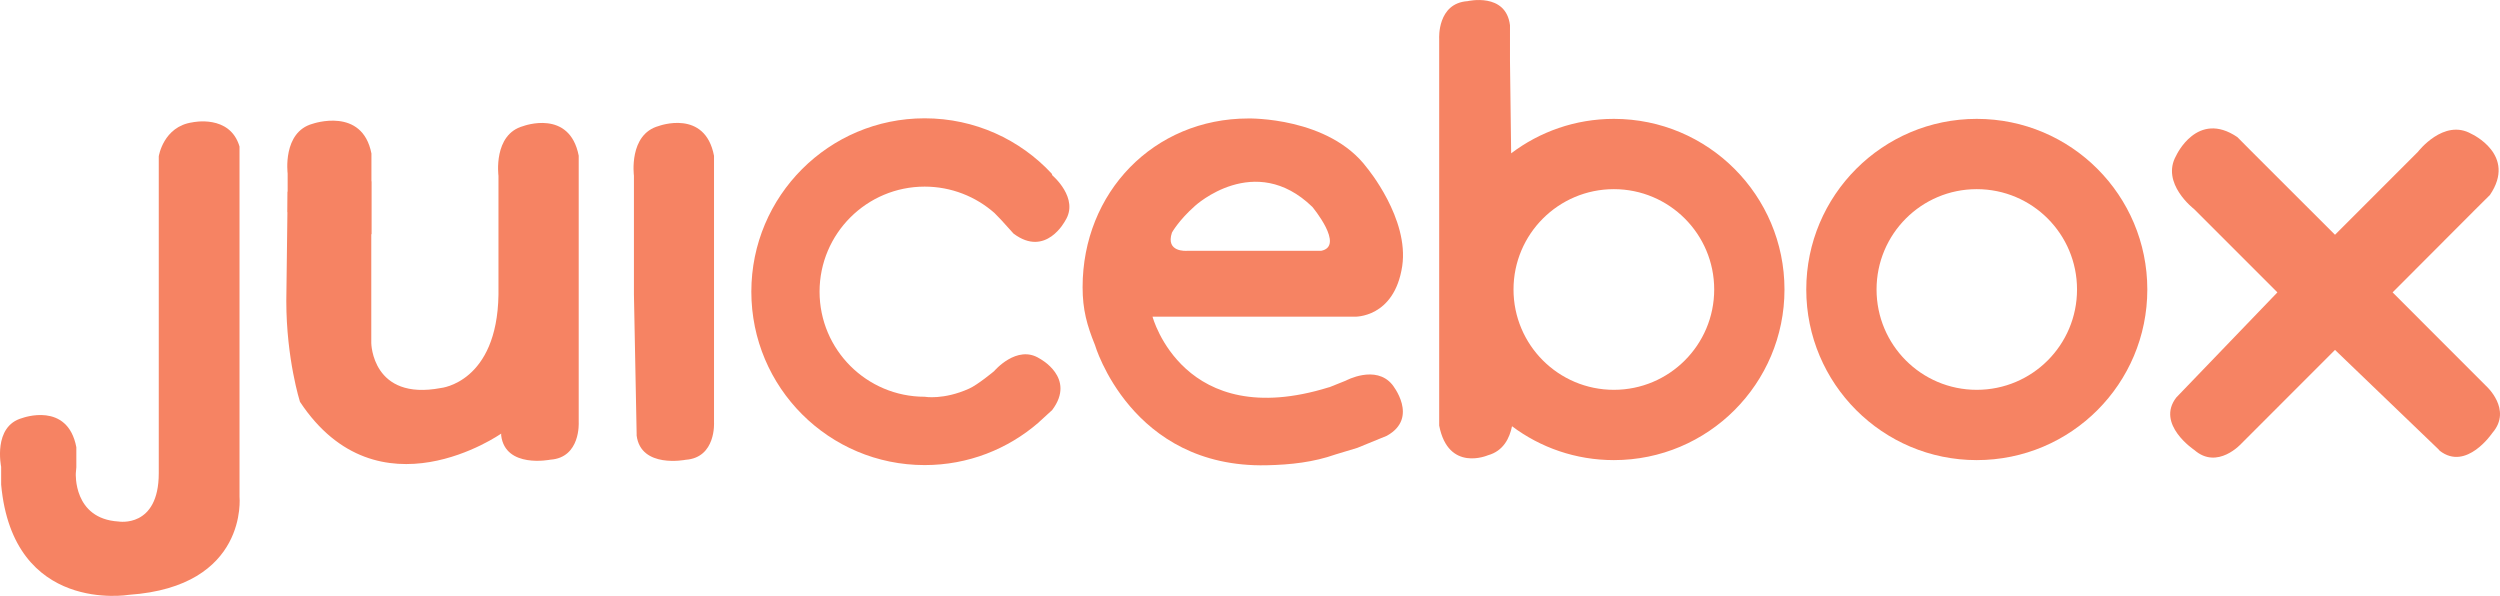 <?xml version="1.0" encoding="UTF-8"?>
<svg xmlns="http://www.w3.org/2000/svg" xmlns:xlink="http://www.w3.org/1999/xlink" width="365pt" height="87pt" viewBox="0 0 365 87" version="1.1">
<g id="surface1">
<path style=" stroke:none;fill-rule:nonzero;fill:rgb(96.1%,51.399%,38.799%);fill-opacity:1;" d="M 171.105 33.957 C 171.105 33.957 172.094 32.156 174.484 30.047 C 174.484 30.047 183.191 22.043 191.602 30.207 C 191.602 30.207 196.387 35.93 192.883 36.621 L 173.277 36.621 C 173.277 36.617 170.121 36.891 171.105 33.957 M 196.484 55.574 L 194.117 56.523 L 193.969 56.559 C 172.758 63.133 168.27 46.238 168.27 46.238 L 197.766 46.238 C 197.766 46.238 203.562 46.473 204.723 38.863 C 205.758 31.922 199.594 24.523 199.594 24.523 C 194.043 17.051 182.277 17.297 182.277 17.297 C 168.441 17.297 158.059 28.098 158.059 41.934 C 158.059 45.215 158.699 47.496 159.859 50.355 C 159.859 50.355 165.113 68.348 184.895 67.93 C 188.469 67.855 191.801 67.473 194.98 66.352 L 198.16 65.391 L 202.477 63.625 C 207.238 60.988 203.266 56.152 203.266 56.152 C 200.848 53.203 196.484 55.574 196.484 55.574 "/>
<path style=" stroke:none;fill-rule:nonzero;fill:rgb(96.1%,51.399%,38.799%);fill-opacity:1;" d="M 54.207 26.469 L 54.207 50.086 C 54.207 50.086 54.305 58.566 64.391 56.645 C 64.391 56.645 72.578 55.844 72.777 43.031 L 72.777 25.668 C 72.777 25.668 71.961 19.613 76.402 18.406 C 76.402 18.406 83.16 15.879 84.492 22.734 L 84.492 61.676 C 84.492 61.676 84.785 66.82 80.348 67.113 C 80.348 67.113 73.785 68.434 73.172 63.586 L 73.172 63.305 C 73.172 63.305 55.215 75.918 43.797 58.668 C 43.797 58.668 41.801 52.402 41.801 43.93 L 42 27.984 "/>
<path style=" stroke:none;fill-rule:nonzero;fill:rgb(96.1%,51.399%,38.799%);fill-opacity:1;" d="M 92.555 43.02 L 92.555 25.656 C 92.555 25.656 91.742 19.613 96.18 18.395 C 96.18 18.395 102.938 15.879 104.246 22.746 L 104.246 61.676 C 104.246 61.676 104.566 66.82 100.102 67.129 C 100.102 67.129 93.566 68.434 92.949 63.586 L 92.949 63.305 "/>
<path style=" stroke:none;fill-rule:nonzero;fill:rgb(96.1%,51.399%,38.799%);fill-opacity:1;" d="M 362.934 56.312 L 349.32 42.688 L 361.355 30.625 L 363.527 28.469 C 367.52 22.598 360.836 19.551 360.836 19.551 C 356.793 17.234 353.02 22.164 353.02 22.164 L 340.91 34.277 L 328.801 22.18 L 326.656 20.02 C 320.785 16.027 317.727 22.711 317.727 22.711 C 315.41 26.766 320.34 30.527 320.34 30.527 L 332.5 42.688 L 317.949 57.816 L 317.754 58.016 C 314.695 61.922 320.367 65.695 320.367 65.695 C 323.746 68.668 327.246 64.758 327.246 64.758 L 340.91 51.086 L 356.004 65.586 L 356.199 65.809 C 360.098 68.852 363.895 63.195 363.895 63.195 C 366.855 59.777 362.934 56.312 362.934 56.312 "/>
<path style=" stroke:none;fill-rule:nonzero;fill:rgb(96.1%,51.399%,38.799%);fill-opacity:1;" d="M 41.996 30.973 L 41.996 25.336 C 41.996 25.336 41.207 19.281 45.648 18.07 C 45.648 18.07 52.898 15.543 54.23 22.414 L 54.23 34.203 "/>
<path style=" stroke:none;fill-rule:nonzero;fill:rgb(96.1%,51.399%,38.799%);fill-opacity:1;" d="M 153.547 25.348 C 148.934 20.379 142.324 17.273 135 17.273 C 121.016 17.273 109.695 28.613 109.695 42.586 C 109.695 56.57 121.016 67.902 135 67.902 C 141.363 67.902 147.16 65.559 151.621 61.699 L 151.746 61.578 L 153.621 59.863 C 157.172 55.141 151.77 52.34 151.77 52.34 C 148.465 50.242 145.137 54.191 145.137 54.191 C 145.137 54.191 142.742 56.188 141.484 56.742 C 137.762 58.422 135 57.926 135 57.926 C 126.539 57.926 119.656 51.059 119.656 42.586 C 119.656 34.113 126.539 27.246 135 27.246 C 138.895 27.246 142.473 28.703 145.188 31.094 L 146.148 32.082 L 147.973 34.102 C 152.707 37.668 155.52 32.227 155.52 32.227 C 157.617 28.949 153.645 25.605 153.645 25.605 L 153.547 25.348 "/>
<path style=" stroke:none;fill-rule:nonzero;fill:rgb(96.1%,51.399%,38.799%);fill-opacity:1;" d="M 288.602 56.914 C 280.512 56.914 273.977 50.355 273.977 42.266 C 273.977 34.176 280.508 27.617 288.602 27.617 C 296.715 27.617 303.246 34.176 303.246 42.266 C 303.246 50.355 296.715 56.914 288.602 56.914 M 288.602 17.355 C 274.863 17.355 263.715 28.52 263.715 42.266 C 263.715 56.016 274.863 67.176 288.602 67.176 C 302.387 67.176 313.508 56.016 313.508 42.266 C 313.508 28.52 302.387 17.355 288.602 17.355 "/>
<path style=" stroke:none;fill-rule:nonzero;fill:rgb(96.1%,51.399%,38.799%);fill-opacity:1;" d="M 235.625 56.914 C 227.535 56.914 220.973 50.355 220.973 42.266 C 220.973 34.176 227.535 27.617 235.625 27.617 C 243.715 27.617 250.273 34.176 250.273 42.266 C 250.273 50.355 243.715 56.914 235.625 56.914 M 235.625 17.355 C 230 17.355 224.797 19.23 220.629 22.387 L 220.457 8.848 L 220.457 3.68 C 219.863 -1.152 214.266 0.168 214.266 0.168 C 209.828 0.465 210.121 5.605 210.121 5.605 L 210.121 62.133 C 211.453 68.988 217.227 66.473 217.227 66.473 C 219.52 65.844 220.406 63.934 220.754 62.23 C 224.898 65.34 230.051 67.176 235.625 67.176 C 249.387 67.176 260.535 56.016 260.535 42.266 C 260.531 28.52 249.387 17.355 235.625 17.355 "/>
<path style=" stroke:none;fill-rule:nonzero;fill:rgb(96.1%,51.399%,38.799%);fill-opacity:1;" d="M 11.145 68.227 L 11.145 65.289 C 9.863 58.57 3.25 61.035 3.25 61.035 C -1.09 62.219 0.168 68.152 0.168 68.152 L 0.168 70.754 C 1.895 89.719 18.816 86.844 18.816 86.844 C 36.301 85.637 34.969 72.516 34.969 72.516 L 34.969 21.391 C 33.562 16.641 28.09 17.863 28.09 17.863 C 23.844 18.469 23.18 22.82 23.18 22.82 L 23.18 69.086 C 23.18 77.152 17.309 76.141 17.309 76.141 C 10.652 75.746 11.07 69.086 11.07 69.086 L 11.145 68.227 "/>
</g>
</svg>
